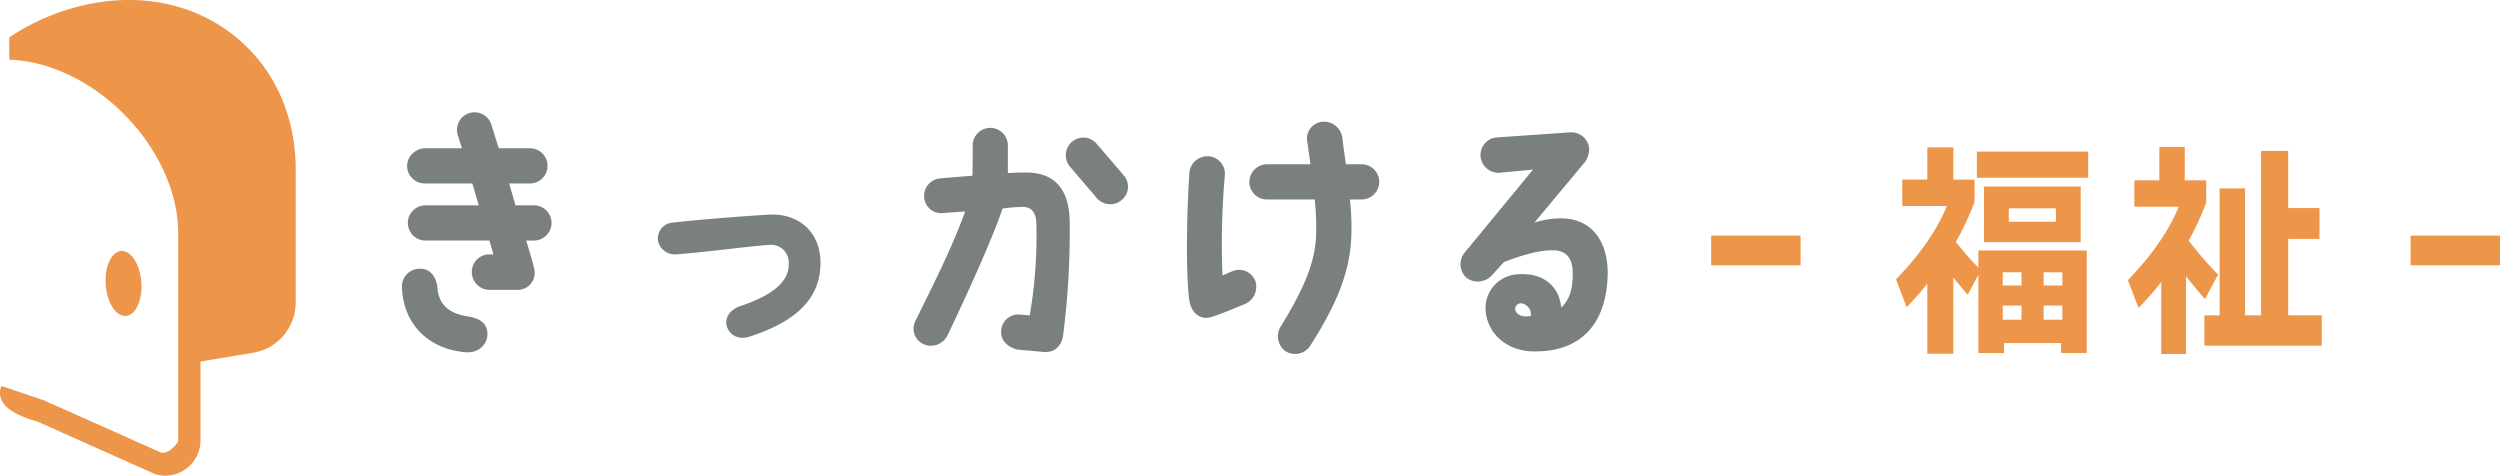 <svg id="header-logo" xmlns="http://www.w3.org/2000/svg" xmlns:xlink="http://www.w3.org/1999/xlink" width="525.605" height="100.004" viewBox="0 0 525.605 100.004">
  <defs>
    <clipPath id="clip-path">
      <rect id="長方形_64284" data-name="長方形 64284" width="62.168" height="100.004" fill="#ed9549"/>
    </clipPath>
  </defs>
  <g id="グループ_101855" data-name="グループ 101855" transform="translate(84.518 23.639)">
    <path id="パス_132490" data-name="パス 132490" d="M107.336,48.734a3.7,3.7,0,0,1,3.586-3.979c2.521-.168,3.7,2.017,3.866,4.035.281,3.419,2.354,5.324,6.165,5.94,1.963.281,4.6,1.065,4.316,4.2-.168,1.682-1.738,3.643-4.707,3.362-8.014-.729-13-6.277-13.225-13.562M108.4,23.12a3.855,3.855,0,0,1,3.923-3.7h7.622l-.9-2.8a3.7,3.7,0,1,1,7.119-2.017l1.511,4.818h6.558a3.7,3.7,0,0,1,0,7.4h-4.372l1.345,4.6h3.868a3.7,3.7,0,0,1,0,7.4h-1.626s1.57,5.1,1.737,6.221a3.561,3.561,0,0,1-3.586,4.147h-5.885a3.731,3.731,0,0,1-3.7-3.7,3.668,3.668,0,0,1,3.7-3.754h.841l-.841-2.914h-13.45a3.7,3.7,0,0,1,0-7.4h11.209l-1.345-4.6H112.1a3.731,3.731,0,0,1-3.7-3.7" transform="translate(-107.335 -11.887)" fill="#7a7f7f"/>
    <path id="パス_132491" data-name="パス 132491" d="M185.6,39.645c0,7.229-4.707,12.161-14.795,15.467-2.69.9-4.428-.5-4.932-2.241-.392-1.458.449-3.364,3.027-4.2,10.031-3.362,10.031-7.342,10.031-9.023a3.725,3.725,0,0,0-3.866-3.81c-3.812.223-15.188,1.737-20.007,2.016a3.588,3.588,0,0,1-3.642-3.026,3.339,3.339,0,0,1,3.026-3.643c5.324-.616,14.515-1.345,20.23-1.681,5.94-.393,10.928,3.306,10.928,10.143" transform="translate(-97.621 -8.012)" fill="#7a7f7f"/>
    <path id="パス_132492" data-name="パス 132492" d="M195.838,55.157c5.884-11.881,7.9-16.139,10.479-23.033l-4.707.336a3.569,3.569,0,0,1-3.923-3.306,3.674,3.674,0,0,1,3.419-3.979s4.37-.392,6.725-.56c.056-1.626.056-4.2.056-6.221v-.112a3.7,3.7,0,1,1,7.4-.056v5.829c1.513-.056,1.513-.112,3.362-.112,6.277-.168,9.7,3.25,9.639,10.928a171.088,171.088,0,0,1-1.4,23.368c-.392,2.465-2.074,3.643-4.147,3.419l-5.492-.5c-2.242-.616-3.586-2.074-3.362-4.091a3.608,3.608,0,0,1,4.091-3.25l1.9.167a97.655,97.655,0,0,0,1.4-19c0-2.523-.9-3.868-3.027-3.812a35.221,35.221,0,0,0-4.09.337c-2.8,8.461-11.544,26.618-11.544,26.618a3.861,3.861,0,0,1-5.044,1.906,3.569,3.569,0,0,1-1.737-4.876m43.823-30.6a3.622,3.622,0,0,1-.5,5.211,3.72,3.72,0,0,1-5.211-.5c-1.849-2.186-3.866-4.483-5.548-6.5a3.71,3.71,0,0,1,.281-5.213,3.655,3.655,0,0,1,5.211.281c1.794,2.074,3.868,4.483,5.773,6.725" transform="translate(-87.905 -11.308)" fill="#7a7f7f"/>
    <path id="パス_132493" data-name="パス 132493" d="M243.014,50.847c-.674-5.548-.561-17.652.056-26.618a3.789,3.789,0,0,1,3.979-3.475,3.662,3.662,0,0,1,3.473,3.923,167.127,167.127,0,0,0-.5,21.128c.672-.281,1.513-.672,2.13-.9a3.642,3.642,0,0,1,4.82,2.186,3.98,3.98,0,0,1-2.578,4.876c-1.626.616-4.6,1.961-6.725,2.578-2.242.729-4.316-.841-4.651-3.7m12.665-24.713a3.731,3.731,0,0,1,3.7-3.7h9.135c-.224-1.681-.448-3.25-.672-4.763a3.551,3.551,0,0,1,2.971-4.147,3.891,3.891,0,0,1,4.37,3.139c.225,1.793.5,3.754.785,5.772h3.306a3.7,3.7,0,1,1,0,7.4h-2.465a51.6,51.6,0,0,1,.279,8.126c-.336,7.118-2.969,13.786-8.63,22.641a3.788,3.788,0,0,1-5.211,1.12,3.863,3.863,0,0,1-.953-5.211c4.876-8.014,7.118-13.225,7.4-18.942a54.694,54.694,0,0,0-.279-7.734H259.377a3.694,3.694,0,0,1-3.7-3.7" transform="translate(-77.525 -11.537)" fill="#7a7f7f"/>
    <path id="パス_132494" data-name="パス 132494" d="M320.607,45.514c-.28,9.3-4.931,15.971-15.467,15.86-6.052,0-10.312-4.2-10.2-9.471a7.142,7.142,0,0,1,6.558-6.725c5.548-.5,8.965,2.521,9.357,7,2.13-2.072,2.41-4.651,2.41-7.117.056-3.81-1.9-4.876-3.866-4.932-2.971-.112-6.5.9-10.592,2.465L296.4,45.235a4.012,4.012,0,0,1-5.38.729,3.854,3.854,0,0,1-.5-5.325l14.4-17.484-7.23.672a3.791,3.791,0,0,1-3.81-3.7,3.733,3.733,0,0,1,3.642-3.755l15.411-1.064a3.782,3.782,0,0,1,3.812,3.643,5.506,5.506,0,0,1-.785,2.465L305.2,34.307a17.544,17.544,0,0,1,5.267-.9c6.445-.168,10.368,4.483,10.143,12.1m-16.139,8.407a2.39,2.39,0,0,0-1.9-2.635,1.2,1.2,0,0,0-1.4,1.065c-.056,1.008,1.12,2.017,3.306,1.57" transform="translate(-67.135 -11.134)" fill="#7a7f7f"/>
  </g>
  <g id="グループ_101856" data-name="グループ 101856" transform="translate(359.763 30.896)">
    <path id="パス_132495" data-name="パス 132495" d="M376.754,61.291h-5.477v-14.7q-2.148,2.678-4.339,4.917L364.7,45.663q7.581-7.837,10.692-15.434h-9.378V24.678h5.259V17.911h5.477v6.767h4.469v4.674a58.827,58.827,0,0,1-3.943,8.424,71.026,71.026,0,0,0,4.732,5.4v-3.6H404.8v21.57h-5.39V59.052H387.4v2.094h-5.39V44.689l-2.235,4.187q-1.49-1.7-3.023-3.6Zm28.35-37H381.7v-5.5h23.4Zm-1.578,13.535H383.194V26.139h20.332Zm-12.444,6.329h-3.943V46.93h3.943Zm0,7.012h-3.943v2.971h3.943Zm7.23-20.449h-9.9v2.823h9.9Zm1.358,13.437h-3.943V46.93h3.943Zm0,7.012h-3.943v2.971h3.943Z" transform="translate(-325.841 -17.815)" fill="#ed9549"/>
    <path id="パス_132496" data-name="パス 132496" d="M416.871,61.359h-5.215V46.216a61.8,61.8,0,0,1-4.776,5.453l-2.235-5.842q7.579-7.837,10.691-15.434H406V24.844h5.258V17.832H416.6v7.012h4.512v4.674a60.491,60.491,0,0,1-3.68,7.984,67.247,67.247,0,0,0,6.178,7.157l-2.761,5.16q-2.016-2.287-3.987-4.82ZM445.4,59.606H420.728V53.228h3.2V26.547h5.346V53.228h3.373V18.659h5.7V30.685h6.573v6.476h-6.573V53.228H445.4Z" transform="translate(-317.033 -17.832)" fill="#ed9549"/>
    <rect id="長方形_26009" data-name="長方形 26009" width="18.798" height="6.232" transform="translate(0 18.646)" fill="#ed9549"/>
    <rect id="長方形_26010" data-name="長方形 26010" width="18.798" height="6.232" transform="translate(147.044 18.646)" fill="#ed9549"/>
  </g>
  <g id="グループ_101854" data-name="グループ 101854">
    <g id="グループ_101853" data-name="グループ 101853" clip-path="url(#clip-path)">
      <path id="パス_134317" data-name="パス 134317" d="M36.343,75.911c0,3.761-1.691,6.527-3.778,6.178s-3.778-3.681-3.778-7.442,1.692-6.527,3.778-6.177,3.778,3.681,3.778,7.442" transform="translate(-6.597 -15.684)" fill="#ed9549"/>
      <path id="パス_134318" data-name="パス 134318" d="M3.9,12.548a29.279,29.279,0,0,1,7.282,1.171C26.8,18.236,39.5,34.068,39.5,49.007V76.545l4.684-.779,9.56-1.589a10.729,10.729,0,0,0,9-10.624v-27.9c0-11.1-4.312-20.86-12.144-27.5C42.627,1.392,32.026-1.3,20.736.587A47.157,47.157,0,0,0,2.522,7.864Z" transform="translate(-0.578)" fill="#ed9549"/>
      <path id="パス_134319" data-name="パス 134319" d="M10.451,11.6q-1-.29-2-.52L1.945,10.4v4.536a29.329,29.329,0,0,1,7.2,1.166C24.758,20.62,37.459,36.452,37.459,51.39v43.8s-1.323,2.4-3.487,2.4L9.176,86.521.287,83.529a3.654,3.654,0,0,0-.28,1.217C-.2,88.268,4.4,90.017,7.873,91.02l24.8,11.068a7.534,7.534,0,0,0,2.08.3,7.432,7.432,0,0,0,7.4-7.418V51.39c0-16.883-14.216-34.732-31.693-39.786" transform="translate(0 -2.384)" fill="#ed9549"/>
    </g>
  </g>
</svg>
